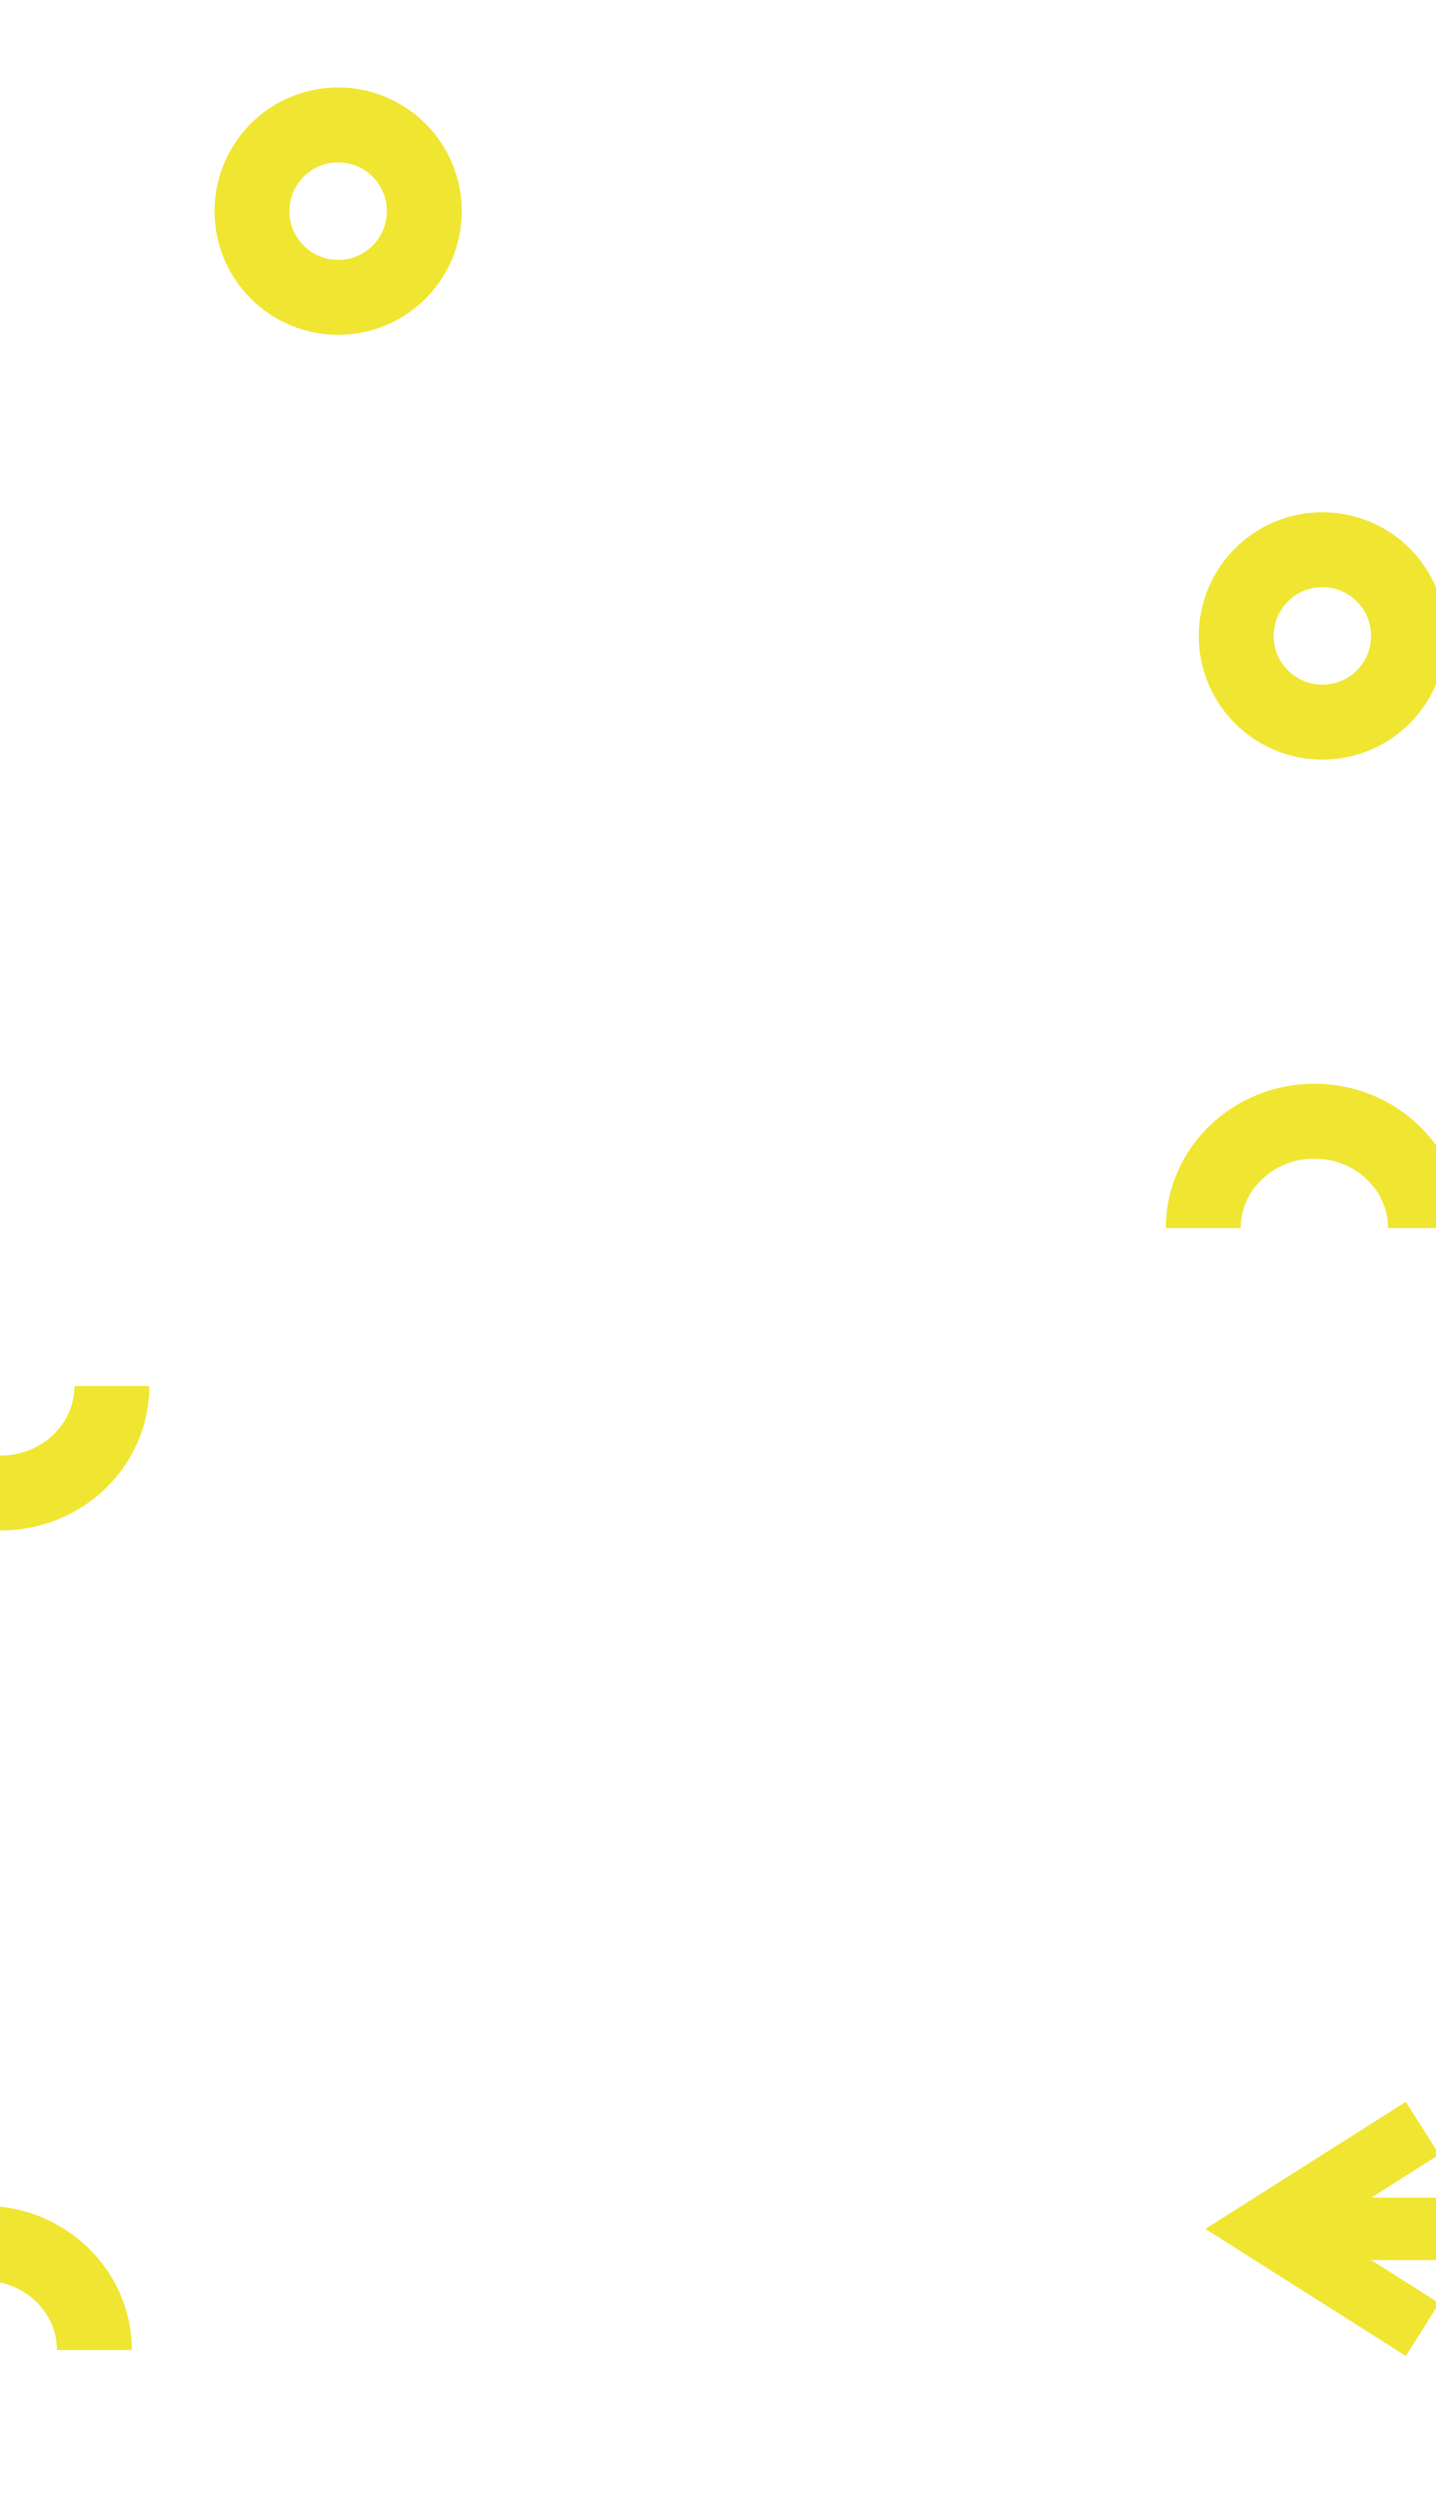 <?xml version="1.0" encoding="utf-8"?>
<!-- Generator: Adobe Illustrator 27.7.0, SVG Export Plug-In . SVG Version: 6.00 Build 0)  -->
<svg version="1.1" id="Layer_2_00000173850706040253919420000017996741517085333174_"
	 xmlns="http://www.w3.org/2000/svg" xmlns:xlink="http://www.w3.org/1999/xlink" x="0px" y="0px" viewBox="0 0 575 1000.6"
	 style="enable-background:new 0 0 575 1000.6;" xml:space="preserve">
<style type="text/css">
	.st0{clip-path:url(#SVGID_00000147913652744761278080000000442973208760397503_);}
	.st1{fill:none;stroke:#F0E632;stroke-width:30;stroke-miterlimit:10;}
	.st2{fill:none;stroke:#F0E632;stroke-width:25;stroke-miterlimit:10;}
	.st3{display:none;}
	.st4{display:inline;fill:none;stroke:#F0E632;stroke-width:30;stroke-miterlimit:10;}
	.st5{display:inline;fill:none;stroke:#F0E632;stroke-width:25;stroke-miterlimit:10;}
</style>
<g>
	<defs>
		<rect id="SVGID_1_" width="575" height="1120"/>
	</defs>
	<clipPath id="SVGID_00000129173292005777910210000012968192579182856593_">
		<use xlink:href="#SVGID_1_"  style="overflow:visible;"/>
	</clipPath>
	<g style="clip-path:url(#SVGID_00000129173292005777910210000012968192579182856593_);">
		<circle class="st1" cx="529.5" cy="254.5" r="34.5"/>
		<path class="st1" d="M44.8,554.7c0,23.6-19.9,42.8-44.5,42.8s-44.5-19.2-44.5-42.8"/>
		<path class="st1" d="M-51.2,940.5c0-23.6,19.9-42.8,44.5-42.8s44.5,19.2,44.5,42.8"/>
		<path class="st1" d="M481.8,491.5c0-23.6,19.9-42.8,44.5-42.8c24.6,0,44.5,19.2,44.5,42.8"/>
		<line class="st2" x1="588" y1="892" x2="506.3" y2="892"/>
		<polyline class="st2" points="569.6,851.7 506,892 569.6,932.3 		"/>
		<circle class="st1" cx="135.4" cy="84.5" r="34.5"/>
	</g>
</g>
<g id="other" class="st3">
	<circle class="st4" cx="74.5" cy="786.5" r="34.5"/>
	<path class="st4" d="M490.8,730.7c0,23.6-19.9,42.8-44.5,42.8s-44.5-19.2-44.5-42.8"/>
	<line class="st5" x1="27" y1="322" x2="108.7" y2="322"/>
	<polyline class="st5" points="45.4,281.7 109,322 45.4,362.3 	"/>
	<path class="st4" d="M193.9,170.7c0-23.6,19.9-42.8,44.5-42.8s44.5,19.2,44.5,42.8"/>
</g>
</svg>
